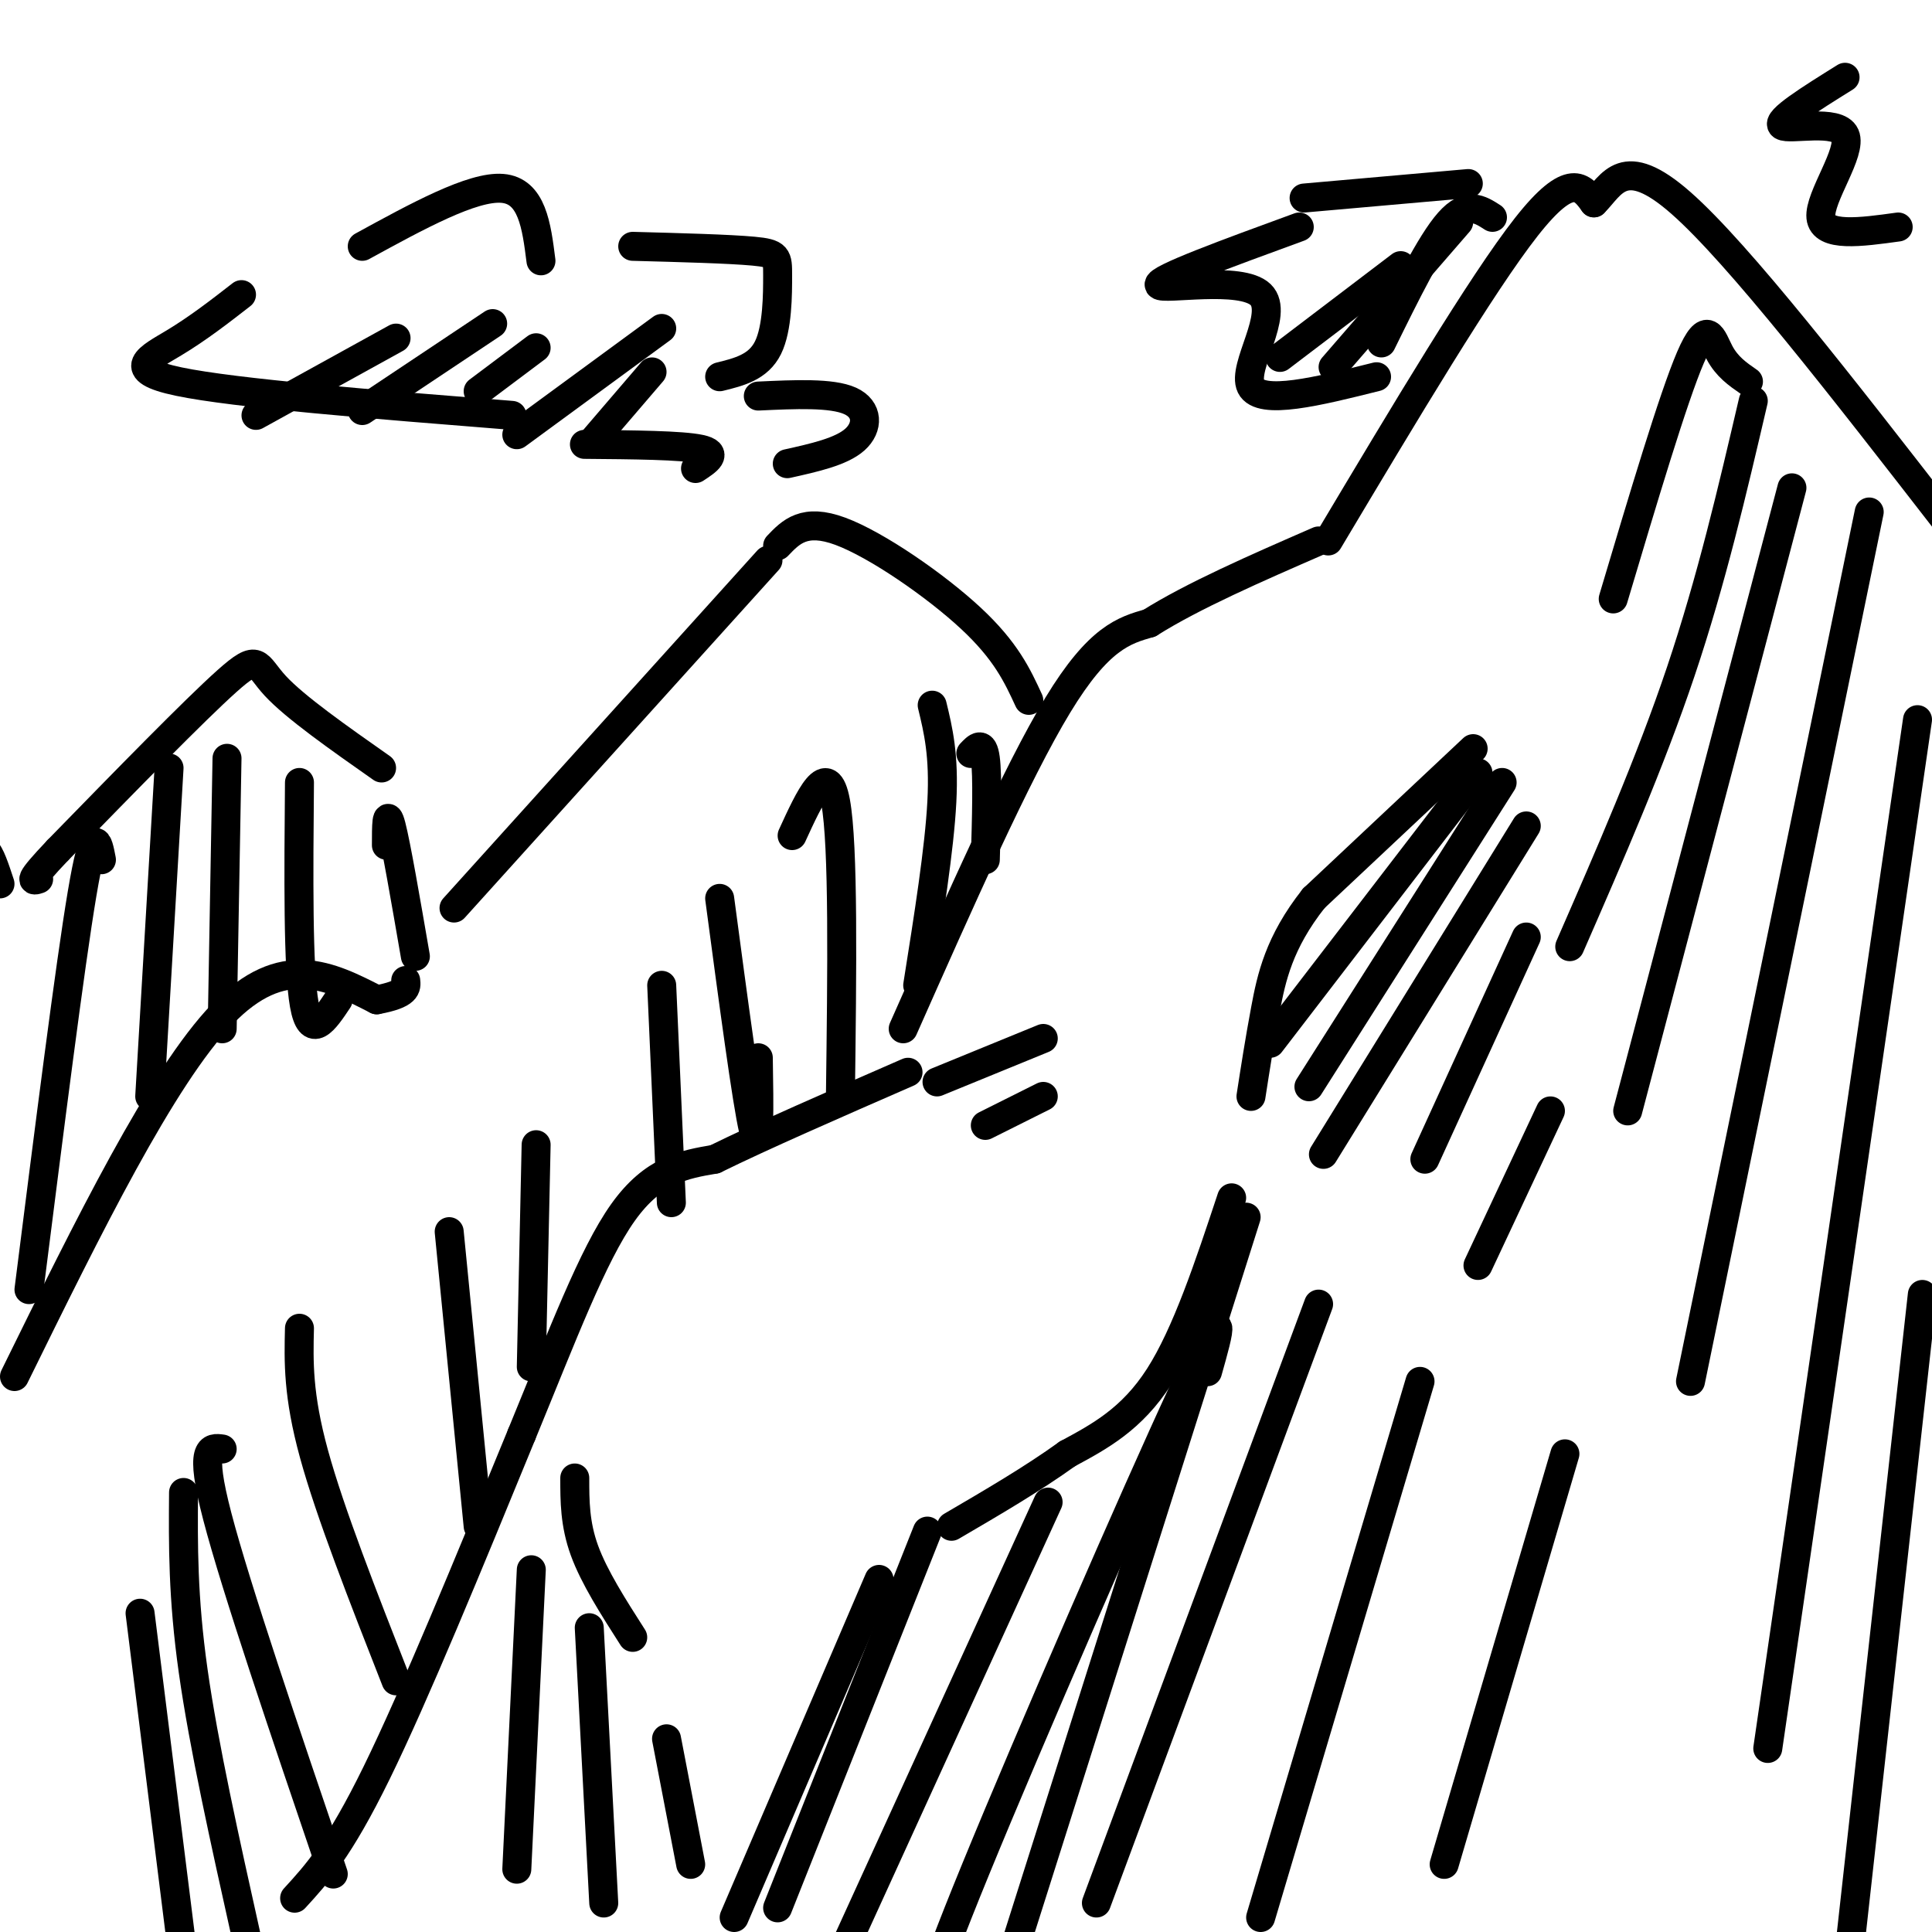 <svg viewBox='0 0 400 400' version='1.1' xmlns='http://www.w3.org/2000/svg' xmlns:xlink='http://www.w3.org/1999/xlink'><g fill='none' stroke='#000000' stroke-width='6' stroke-linecap='round' stroke-linejoin='round'><path d='M61,393c4.583,-5.000 9.167,-10.000 17,-26c7.833,-16.000 18.917,-43.000 30,-70'/><path d='M108,297c8.489,-20.622 14.711,-37.178 21,-46c6.289,-8.822 12.644,-9.911 19,-11'/><path d='M148,240c9.833,-4.833 24.917,-11.417 40,-18'/><path d='M187,213c11.750,-26.500 23.500,-53.000 32,-67c8.500,-14.000 13.750,-15.500 19,-17'/><path d='M238,129c9.000,-5.667 22.000,-11.333 35,-17'/><path d='M275,112c15.917,-26.667 31.833,-53.333 41,-65c9.167,-11.667 11.583,-8.333 14,-5'/><path d='M330,42c3.733,-3.711 6.067,-10.489 18,0c11.933,10.489 33.467,38.244 55,66'/><path d='M403,108c11.667,13.833 13.333,15.417 15,17'/><path d='M305,155c0.000,0.000 -33.000,31.000 -33,31'/><path d='M272,186c-7.222,9.133 -8.778,16.467 -10,23c-1.222,6.533 -2.111,12.267 -3,18'/><path d='M306,160c0.000,0.000 -43.000,56.000 -43,56'/><path d='M311,162c0.000,0.000 -40.000,63.000 -40,63'/><path d='M316,171c0.000,0.000 -42.000,68.000 -42,68'/><path d='M316,194c0.000,0.000 -21.000,46.000 -21,46'/><path d='M321,230c0.000,0.000 -15.000,32.000 -15,32'/><path d='M255,248c-4.667,14.083 -9.333,28.167 -15,37c-5.667,8.833 -12.333,12.417 -19,16'/><path d='M221,301c-7.167,5.167 -15.583,10.083 -24,15'/><path d='M182,327c0.000,0.000 -30.000,70.000 -30,70'/><path d='M192,317c0.000,0.000 -31.000,78.000 -31,78'/><path d='M217,311c0.000,0.000 -42.000,92.000 -42,92'/><path d='M250,284c2.422,-8.578 4.844,-17.156 -5,4c-9.844,21.156 -31.956,72.044 -43,99c-11.044,26.956 -11.022,29.978 -11,33'/><path d='M258,252c0.000,0.000 -51.000,161.000 -51,161'/><path d='M273,270c0.000,0.000 -46.000,124.000 -46,124'/><path d='M294,286c0.000,0.000 -33.000,111.000 -33,111'/><path d='M324,301c0.000,0.000 -25.000,85.000 -25,85'/><path d='M362,79c-2.222,-1.533 -4.444,-3.067 -6,-6c-1.556,-2.933 -2.444,-7.267 -6,1c-3.556,8.267 -9.778,29.133 -16,50'/><path d='M363,83c-4.333,18.583 -8.667,37.167 -15,56c-6.333,18.833 -14.667,37.917 -23,57'/><path d='M371,101c0.000,0.000 -34.000,129.000 -34,129'/><path d='M387,106c0.000,0.000 -37.000,180.000 -37,180'/><path d='M397,149c0.000,0.000 -31.000,213.000 -31,213'/><path d='M398,268c0.000,0.000 -15.000,135.000 -15,135'/><path d='M119,306c0.000,4.750 0.000,9.500 2,15c2.000,5.500 6.000,11.750 10,18'/><path d='M110,325c0.000,0.000 -3.000,62.000 -3,62'/><path d='M122,337c0.000,0.000 3.000,57.000 3,57'/><path d='M138,360c0.000,0.000 5.000,26.000 5,26'/><path d='M3,285c15.250,-31.000 30.500,-62.000 43,-75c12.500,-13.000 22.250,-8.000 32,-3'/><path d='M78,207c6.333,-1.167 6.167,-2.583 6,-4'/><path d='M94,188c0.000,0.000 65.000,-72.000 65,-72'/><path d='M161,113c2.756,-2.889 5.511,-5.778 13,-3c7.489,2.778 19.711,11.222 27,18c7.289,6.778 9.644,11.889 12,17'/><path d='M79,159c-8.956,-6.289 -17.911,-12.578 -22,-17c-4.089,-4.422 -3.311,-6.978 -10,-1c-6.689,5.978 -20.844,20.489 -35,35'/><path d='M12,176c-6.500,6.833 -5.250,6.417 -4,6'/><path d='M29,334c0.000,0.000 9.000,72.000 9,72'/><path d='M38,309c-0.083,10.833 -0.167,21.667 2,37c2.167,15.333 6.583,35.167 11,55'/><path d='M46,300c-2.417,-0.333 -4.833,-0.667 -1,14c3.833,14.667 13.917,44.333 24,74'/><path d='M62,275c-0.167,6.917 -0.333,13.833 3,26c3.333,12.167 10.167,29.583 17,47'/><path d='M93,255c0.000,0.000 6.000,61.000 6,61'/><path d='M111,237c0.000,0.000 -1.000,46.000 -1,46'/><path d='M137,204c0.000,0.000 2.000,45.000 2,45'/><path d='M149,186c2.833,21.250 5.667,42.500 7,48c1.333,5.500 1.167,-4.750 1,-15'/><path d='M164,173c3.667,-8.000 7.333,-16.000 9,-7c1.667,9.000 1.333,35.000 1,61'/><path d='M193,146c1.250,5.167 2.500,10.333 2,20c-0.500,9.667 -2.750,23.833 -5,38'/><path d='M201,156c1.250,-1.333 2.500,-2.667 3,1c0.500,3.667 0.250,12.333 0,21'/><path d='M0,183c-2.083,-6.333 -4.167,-12.667 -5,2c-0.833,14.667 -0.417,50.333 0,86'/><path d='M21,178c-0.750,-3.917 -1.500,-7.833 -4,7c-2.500,14.833 -6.750,48.417 -11,82'/><path d='M35,159c0.000,0.000 -4.000,68.000 -4,68'/><path d='M47,157c0.000,0.000 -1.000,56.000 -1,56'/><path d='M62,162c-0.167,19.250 -0.333,38.500 1,46c1.333,7.500 4.167,3.250 7,-1'/><path d='M80,175c0.000,-3.917 0.000,-7.833 1,-4c1.000,3.833 3.000,15.417 5,27'/><path d='M50,61c-4.489,3.489 -8.978,6.978 -14,10c-5.022,3.022 -10.578,5.578 1,8c11.578,2.422 40.289,4.711 69,7'/><path d='M75,51c11.417,-6.250 22.833,-12.500 29,-12c6.167,0.500 7.083,7.750 8,15'/><path d='M131,51c10.000,0.268 20.000,0.536 25,1c5.000,0.464 5.000,1.125 5,5c0.000,3.875 0.000,10.964 -2,15c-2.000,4.036 -6.000,5.018 -10,6'/><path d='M157,82c7.600,-0.356 15.200,-0.711 19,1c3.800,1.711 3.800,5.489 1,8c-2.800,2.511 -8.400,3.756 -14,5'/><path d='M82,70c0.000,0.000 -29.000,16.000 -29,16'/><path d='M102,67c0.000,0.000 -27.000,18.000 -27,18'/><path d='M111,72c0.000,0.000 -12.000,9.000 -12,9'/><path d='M137,68c0.000,0.000 -30.000,22.000 -30,22'/><path d='M135,77c0.000,0.000 -12.000,14.000 -12,14'/><path d='M121,92c10.083,0.083 20.167,0.167 24,1c3.833,0.833 1.417,2.417 -1,4'/><path d='M269,47c-14.845,5.423 -29.690,10.845 -29,12c0.690,1.155 16.917,-1.958 21,2c4.083,3.958 -3.976,14.988 -2,19c1.976,4.012 13.988,1.006 26,-2'/><path d='M270,41c0.000,0.000 34.000,-3.000 34,-3'/><path d='M290,55c0.000,0.000 -25.000,19.000 -25,19'/><path d='M302,46c0.000,0.000 -26.000,30.000 -26,30'/><path d='M309,45c-2.583,-1.667 -5.167,-3.333 -9,1c-3.833,4.333 -8.917,14.667 -14,25'/><path d='M382,16c-7.208,4.494 -14.417,8.988 -13,10c1.417,1.012 11.458,-1.458 13,2c1.542,3.458 -5.417,12.845 -5,17c0.417,4.155 8.208,3.077 16,2'/><path d='M194,224c0.000,0.000 22.000,-9.000 22,-9'/><path d='M204,233c0.000,0.000 12.000,-6.000 12,-6'/></g>
</svg>